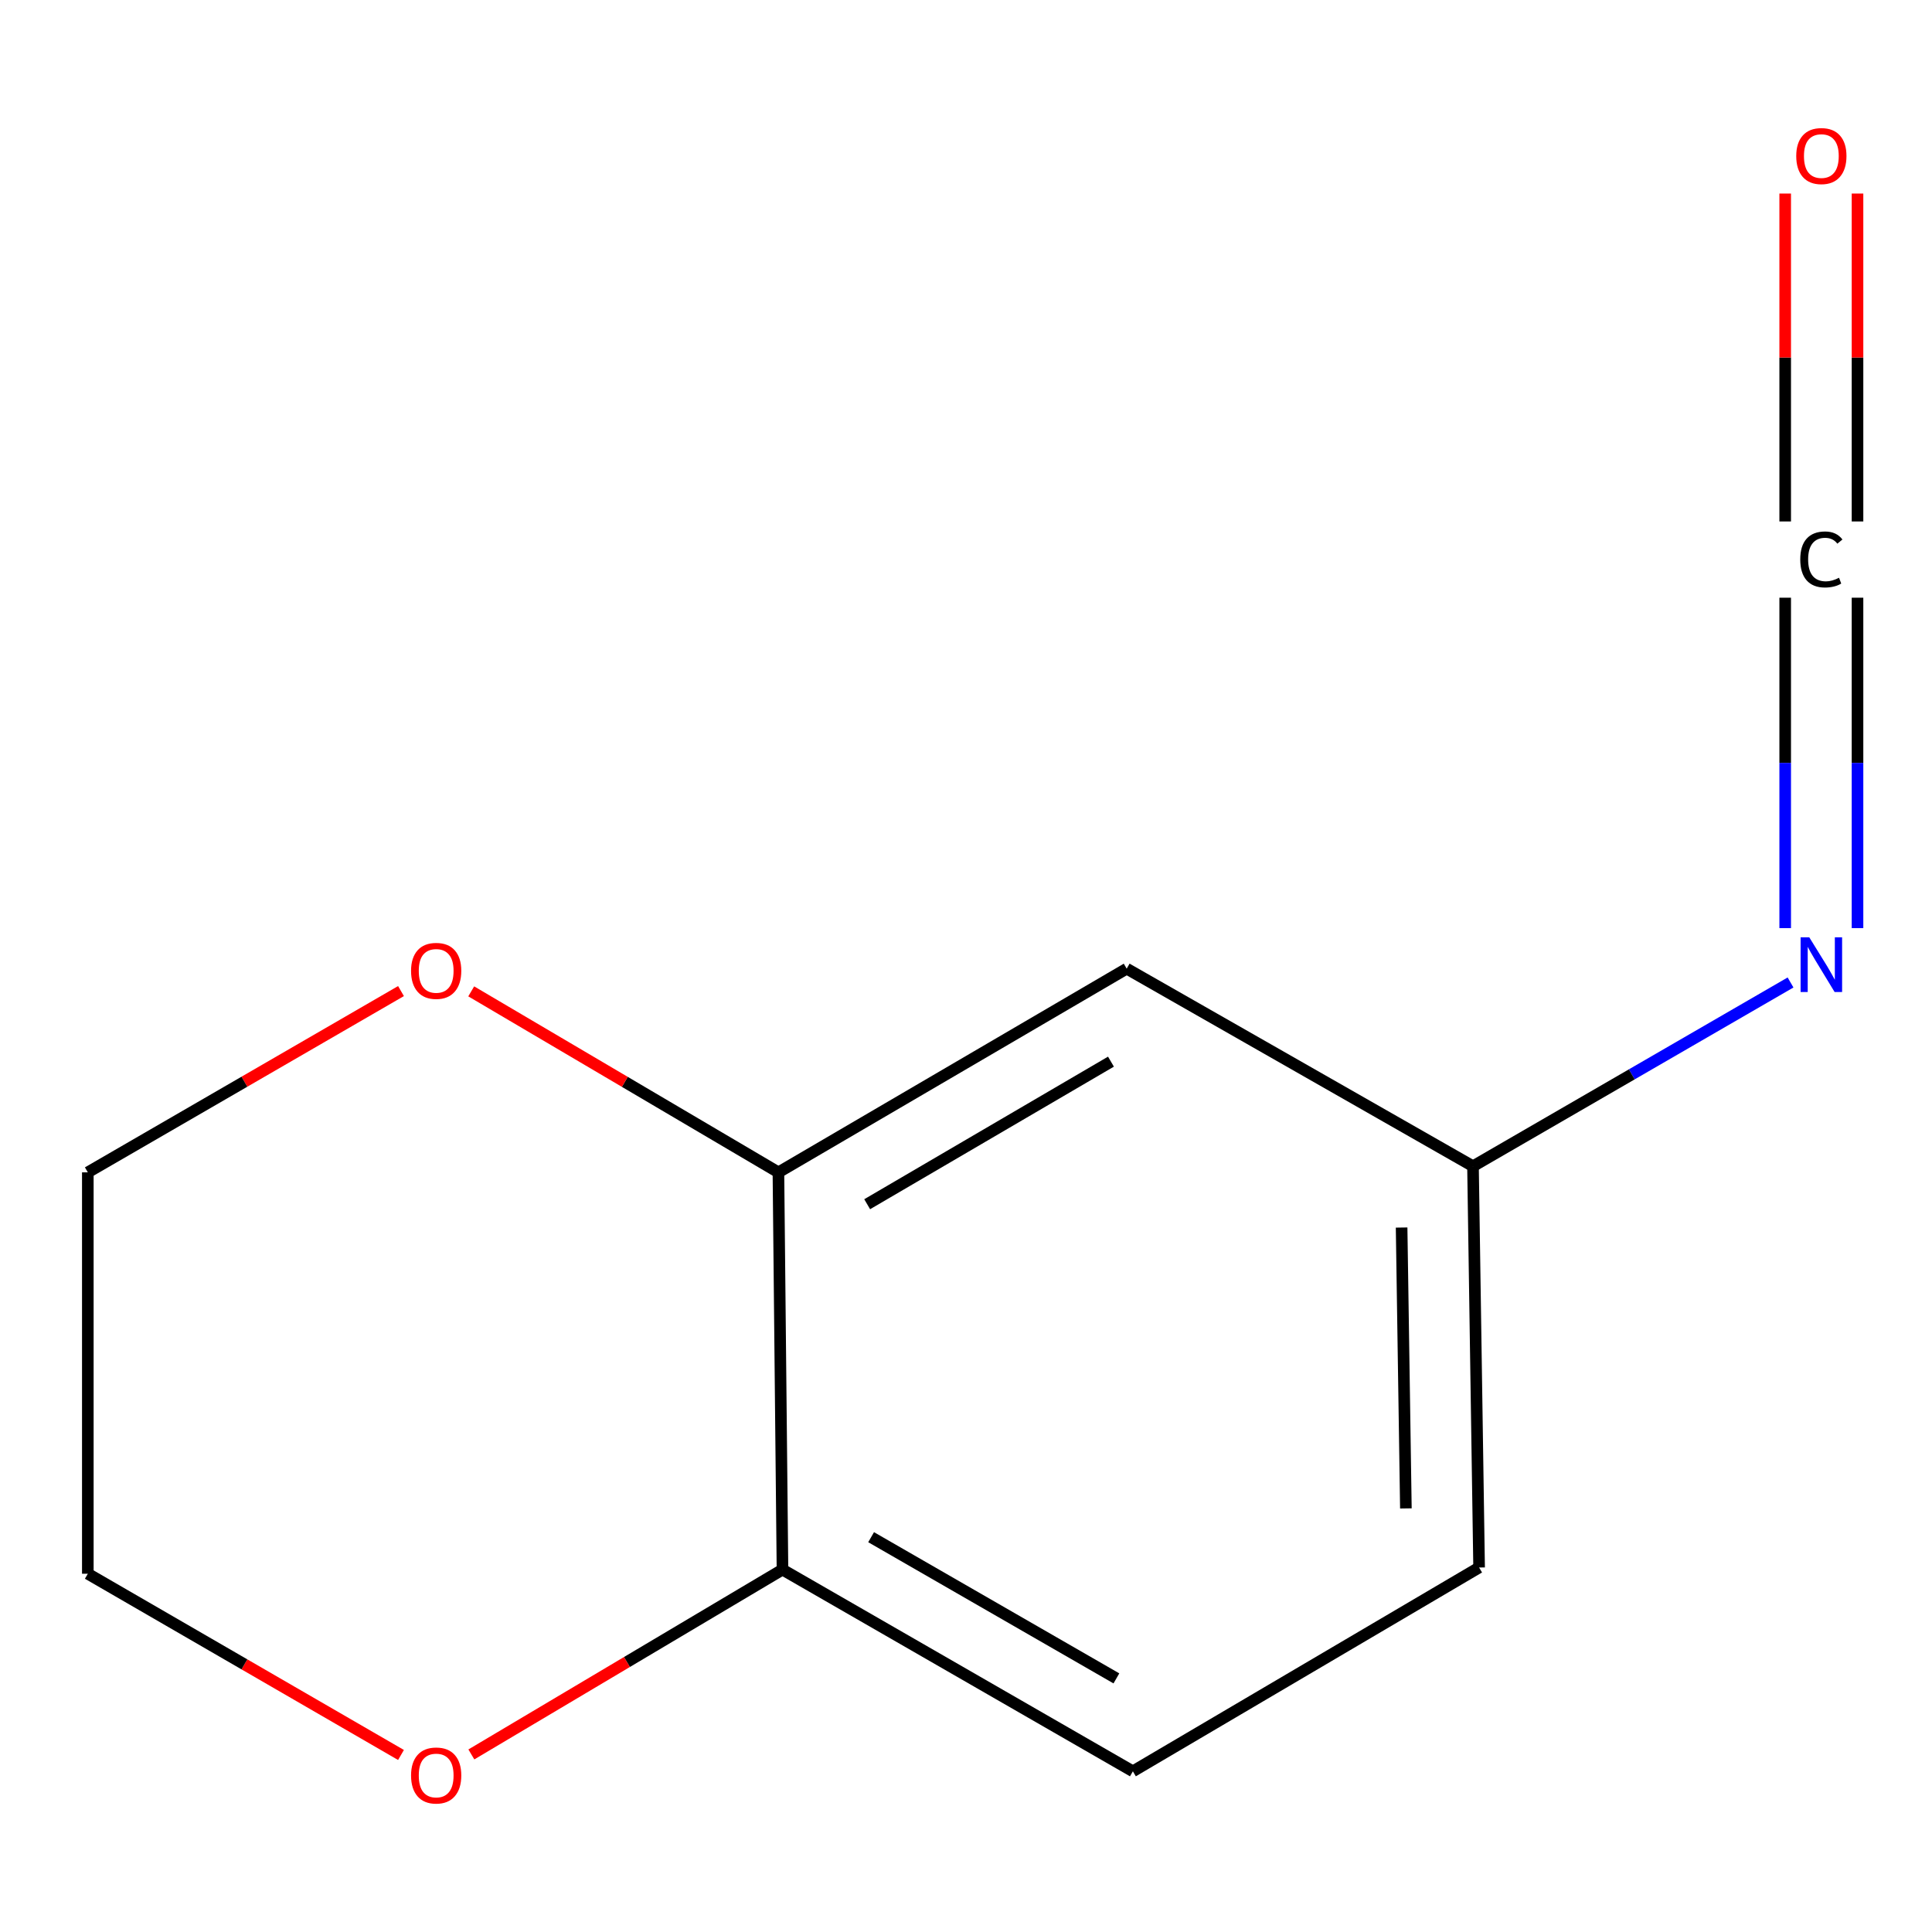<?xml version='1.0' encoding='iso-8859-1'?>
<svg version='1.1' baseProfile='full'
              xmlns='http://www.w3.org/2000/svg'
                      xmlns:rdkit='http://www.rdkit.org/xml'
                      xmlns:xlink='http://www.w3.org/1999/xlink'
                  xml:space='preserve'
width='1000px' height='1000px' viewBox='0 0 1000 1000'>
<!-- END OF HEADER -->
<rect style='opacity:1.0;fill:#FFFFFF;stroke:none' width='1000' height='1000' x='0' y='0'> </rect>
<path class='bond-2' d='M 924.014,309.371 L 924.014,394.882' style='fill:none;fill-rule:evenodd;stroke:#000000;stroke-width:6px;stroke-linecap:butt;stroke-linejoin:miter;stroke-opacity:1' />
<path class='bond-2' d='M 924.014,394.882 L 924.014,480.393' style='fill:none;fill-rule:evenodd;stroke:#0000FF;stroke-width:6px;stroke-linecap:butt;stroke-linejoin:miter;stroke-opacity:1' />
<path class='bond-2' d='M 961.444,309.371 L 961.444,394.882' style='fill:none;fill-rule:evenodd;stroke:#000000;stroke-width:6px;stroke-linecap:butt;stroke-linejoin:miter;stroke-opacity:1' />
<path class='bond-2' d='M 961.444,394.882 L 961.444,480.393' style='fill:none;fill-rule:evenodd;stroke:#0000FF;stroke-width:6px;stroke-linecap:butt;stroke-linejoin:miter;stroke-opacity:1' />
<path class='bond-5' d='M 961.444,269.906 L 961.444,185.043' style='fill:none;fill-rule:evenodd;stroke:#000000;stroke-width:6px;stroke-linecap:butt;stroke-linejoin:miter;stroke-opacity:1' />
<path class='bond-5' d='M 961.444,185.043 L 961.444,100.181' style='fill:none;fill-rule:evenodd;stroke:#FF0000;stroke-width:6px;stroke-linecap:butt;stroke-linejoin:miter;stroke-opacity:1' />
<path class='bond-5' d='M 924.014,269.906 L 924.014,185.043' style='fill:none;fill-rule:evenodd;stroke:#000000;stroke-width:6px;stroke-linecap:butt;stroke-linejoin:miter;stroke-opacity:1' />
<path class='bond-5' d='M 924.014,185.043 L 924.014,100.181' style='fill:none;fill-rule:evenodd;stroke:#FF0000;stroke-width:6px;stroke-linecap:butt;stroke-linejoin:miter;stroke-opacity:1' />
<path class='bond-0' d='M 402.909,606.808 L 583.175,501.38' style='fill:none;fill-rule:evenodd;stroke:#000000;stroke-width:6px;stroke-linecap:butt;stroke-linejoin:miter;stroke-opacity:1' />
<path class='bond-0' d='M 448.845,623.303 L 575.031,549.504' style='fill:none;fill-rule:evenodd;stroke:#000000;stroke-width:6px;stroke-linecap:butt;stroke-linejoin:miter;stroke-opacity:1' />
<path class='bond-4' d='M 402.909,606.808 L 323.405,559.968' style='fill:none;fill-rule:evenodd;stroke:#000000;stroke-width:6px;stroke-linecap:butt;stroke-linejoin:miter;stroke-opacity:1' />
<path class='bond-4' d='M 323.405,559.968 L 243.902,513.128' style='fill:none;fill-rule:evenodd;stroke:#FF0000;stroke-width:6px;stroke-linecap:butt;stroke-linejoin:miter;stroke-opacity:1' />
<path class='bond-12' d='M 402.909,606.808 L 405.009,812.422' style='fill:none;fill-rule:evenodd;stroke:#000000;stroke-width:6px;stroke-linecap:butt;stroke-linejoin:miter;stroke-opacity:1' />
<path class='bond-1' d='M 583.175,501.38 L 762.422,603.647' style='fill:none;fill-rule:evenodd;stroke:#000000;stroke-width:6px;stroke-linecap:butt;stroke-linejoin:miter;stroke-opacity:1' />
<path class='bond-7' d='M 926.781,508.53 L 844.601,556.089' style='fill:none;fill-rule:evenodd;stroke:#0000FF;stroke-width:6px;stroke-linecap:butt;stroke-linejoin:miter;stroke-opacity:1' />
<path class='bond-7' d='M 844.601,556.089 L 762.422,603.647' style='fill:none;fill-rule:evenodd;stroke:#000000;stroke-width:6px;stroke-linecap:butt;stroke-linejoin:miter;stroke-opacity:1' />
<path class='bond-3' d='M 405.009,812.422 L 586.377,916.83' style='fill:none;fill-rule:evenodd;stroke:#000000;stroke-width:6px;stroke-linecap:butt;stroke-linejoin:miter;stroke-opacity:1' />
<path class='bond-3' d='M 450.888,795.644 L 577.846,868.73' style='fill:none;fill-rule:evenodd;stroke:#000000;stroke-width:6px;stroke-linecap:butt;stroke-linejoin:miter;stroke-opacity:1' />
<path class='bond-6' d='M 405.009,812.422 L 324.492,860.256' style='fill:none;fill-rule:evenodd;stroke:#000000;stroke-width:6px;stroke-linecap:butt;stroke-linejoin:miter;stroke-opacity:1' />
<path class='bond-6' d='M 324.492,860.256 L 243.974,908.09' style='fill:none;fill-rule:evenodd;stroke:#FF0000;stroke-width:6px;stroke-linecap:butt;stroke-linejoin:miter;stroke-opacity:1' />
<path class='bond-10' d='M 207.554,512.98 L 126.504,559.894' style='fill:none;fill-rule:evenodd;stroke:#FF0000;stroke-width:6px;stroke-linecap:butt;stroke-linejoin:miter;stroke-opacity:1' />
<path class='bond-10' d='M 126.504,559.894 L 45.455,606.808' style='fill:none;fill-rule:evenodd;stroke:#000000;stroke-width:6px;stroke-linecap:butt;stroke-linejoin:miter;stroke-opacity:1' />
<path class='bond-11' d='M 207.554,908.372 L 126.504,861.468' style='fill:none;fill-rule:evenodd;stroke:#FF0000;stroke-width:6px;stroke-linecap:butt;stroke-linejoin:miter;stroke-opacity:1' />
<path class='bond-11' d='M 126.504,861.468 L 45.455,814.564' style='fill:none;fill-rule:evenodd;stroke:#000000;stroke-width:6px;stroke-linecap:butt;stroke-linejoin:miter;stroke-opacity:1' />
<path class='bond-9' d='M 762.422,603.647 L 765.582,811.34' style='fill:none;fill-rule:evenodd;stroke:#000000;stroke-width:6px;stroke-linecap:butt;stroke-linejoin:miter;stroke-opacity:1' />
<path class='bond-9' d='M 725.47,635.37 L 727.683,780.756' style='fill:none;fill-rule:evenodd;stroke:#000000;stroke-width:6px;stroke-linecap:butt;stroke-linejoin:miter;stroke-opacity:1' />
<path class='bond-8' d='M 586.377,916.83 L 765.582,811.34' style='fill:none;fill-rule:evenodd;stroke:#000000;stroke-width:6px;stroke-linecap:butt;stroke-linejoin:miter;stroke-opacity:1' />
<path class='bond-13' d='M 45.455,606.808 L 45.455,814.564' style='fill:none;fill-rule:evenodd;stroke:#000000;stroke-width:6px;stroke-linecap:butt;stroke-linejoin:miter;stroke-opacity:1' />
<path  class='atom-0' d='M 931.809 289.565
Q 931.809 282.525, 935.089 278.845
Q 938.409 275.125, 944.689 275.125
Q 950.529 275.125, 953.649 279.245
L 951.009 281.405
Q 948.729 278.405, 944.689 278.405
Q 940.409 278.405, 938.129 281.285
Q 935.889 284.125, 935.889 289.565
Q 935.889 295.165, 938.209 298.045
Q 940.569 300.925, 945.129 300.925
Q 948.249 300.925, 951.889 299.045
L 953.009 302.045
Q 951.529 303.005, 949.289 303.565
Q 947.049 304.125, 944.569 304.125
Q 938.409 304.125, 935.089 300.365
Q 931.809 296.605, 931.809 289.565
' fill='#000000'/>
<path  class='atom-3' d='M 936.469 485.141
L 945.749 500.141
Q 946.669 501.621, 948.149 504.301
Q 949.629 506.981, 949.709 507.141
L 949.709 485.141
L 953.469 485.141
L 953.469 513.461
L 949.589 513.461
L 939.629 497.061
Q 938.469 495.141, 937.229 492.941
Q 936.029 490.741, 935.669 490.061
L 935.669 513.461
L 931.989 513.461
L 931.989 485.141
L 936.469 485.141
' fill='#0000FF'/>
<path  class='atom-5' d='M 212.762 502.521
Q 212.762 495.721, 216.122 491.921
Q 219.482 488.121, 225.762 488.121
Q 232.042 488.121, 235.402 491.921
Q 238.762 495.721, 238.762 502.521
Q 238.762 509.401, 235.362 513.321
Q 231.962 517.201, 225.762 517.201
Q 219.522 517.201, 216.122 513.321
Q 212.762 509.441, 212.762 502.521
M 225.762 514.001
Q 230.082 514.001, 232.402 511.121
Q 234.762 508.201, 234.762 502.521
Q 234.762 496.961, 232.402 494.161
Q 230.082 491.321, 225.762 491.321
Q 221.442 491.321, 219.082 494.121
Q 216.762 496.921, 216.762 502.521
Q 216.762 508.241, 219.082 511.121
Q 221.442 514.001, 225.762 514.001
' fill='#FF0000'/>
<path  class='atom-6' d='M 929.729 80.771
Q 929.729 73.971, 933.089 70.171
Q 936.449 66.371, 942.729 66.371
Q 949.009 66.371, 952.369 70.171
Q 955.729 73.971, 955.729 80.771
Q 955.729 87.651, 952.329 91.571
Q 948.929 95.451, 942.729 95.451
Q 936.489 95.451, 933.089 91.571
Q 929.729 87.691, 929.729 80.771
M 942.729 92.251
Q 947.049 92.251, 949.369 89.371
Q 951.729 86.451, 951.729 80.771
Q 951.729 75.211, 949.369 72.411
Q 947.049 69.571, 942.729 69.571
Q 938.409 69.571, 936.049 72.371
Q 933.729 75.171, 933.729 80.771
Q 933.729 86.491, 936.049 89.371
Q 938.409 92.251, 942.729 92.251
' fill='#FF0000'/>
<path  class='atom-7' d='M 212.762 918.989
Q 212.762 912.189, 216.122 908.389
Q 219.482 904.589, 225.762 904.589
Q 232.042 904.589, 235.402 908.389
Q 238.762 912.189, 238.762 918.989
Q 238.762 925.869, 235.362 929.789
Q 231.962 933.669, 225.762 933.669
Q 219.522 933.669, 216.122 929.789
Q 212.762 925.909, 212.762 918.989
M 225.762 930.469
Q 230.082 930.469, 232.402 927.589
Q 234.762 924.669, 234.762 918.989
Q 234.762 913.429, 232.402 910.629
Q 230.082 907.789, 225.762 907.789
Q 221.442 907.789, 219.082 910.589
Q 216.762 913.389, 216.762 918.989
Q 216.762 924.709, 219.082 927.589
Q 221.442 930.469, 225.762 930.469
' fill='#FF0000'/>
</svg>
